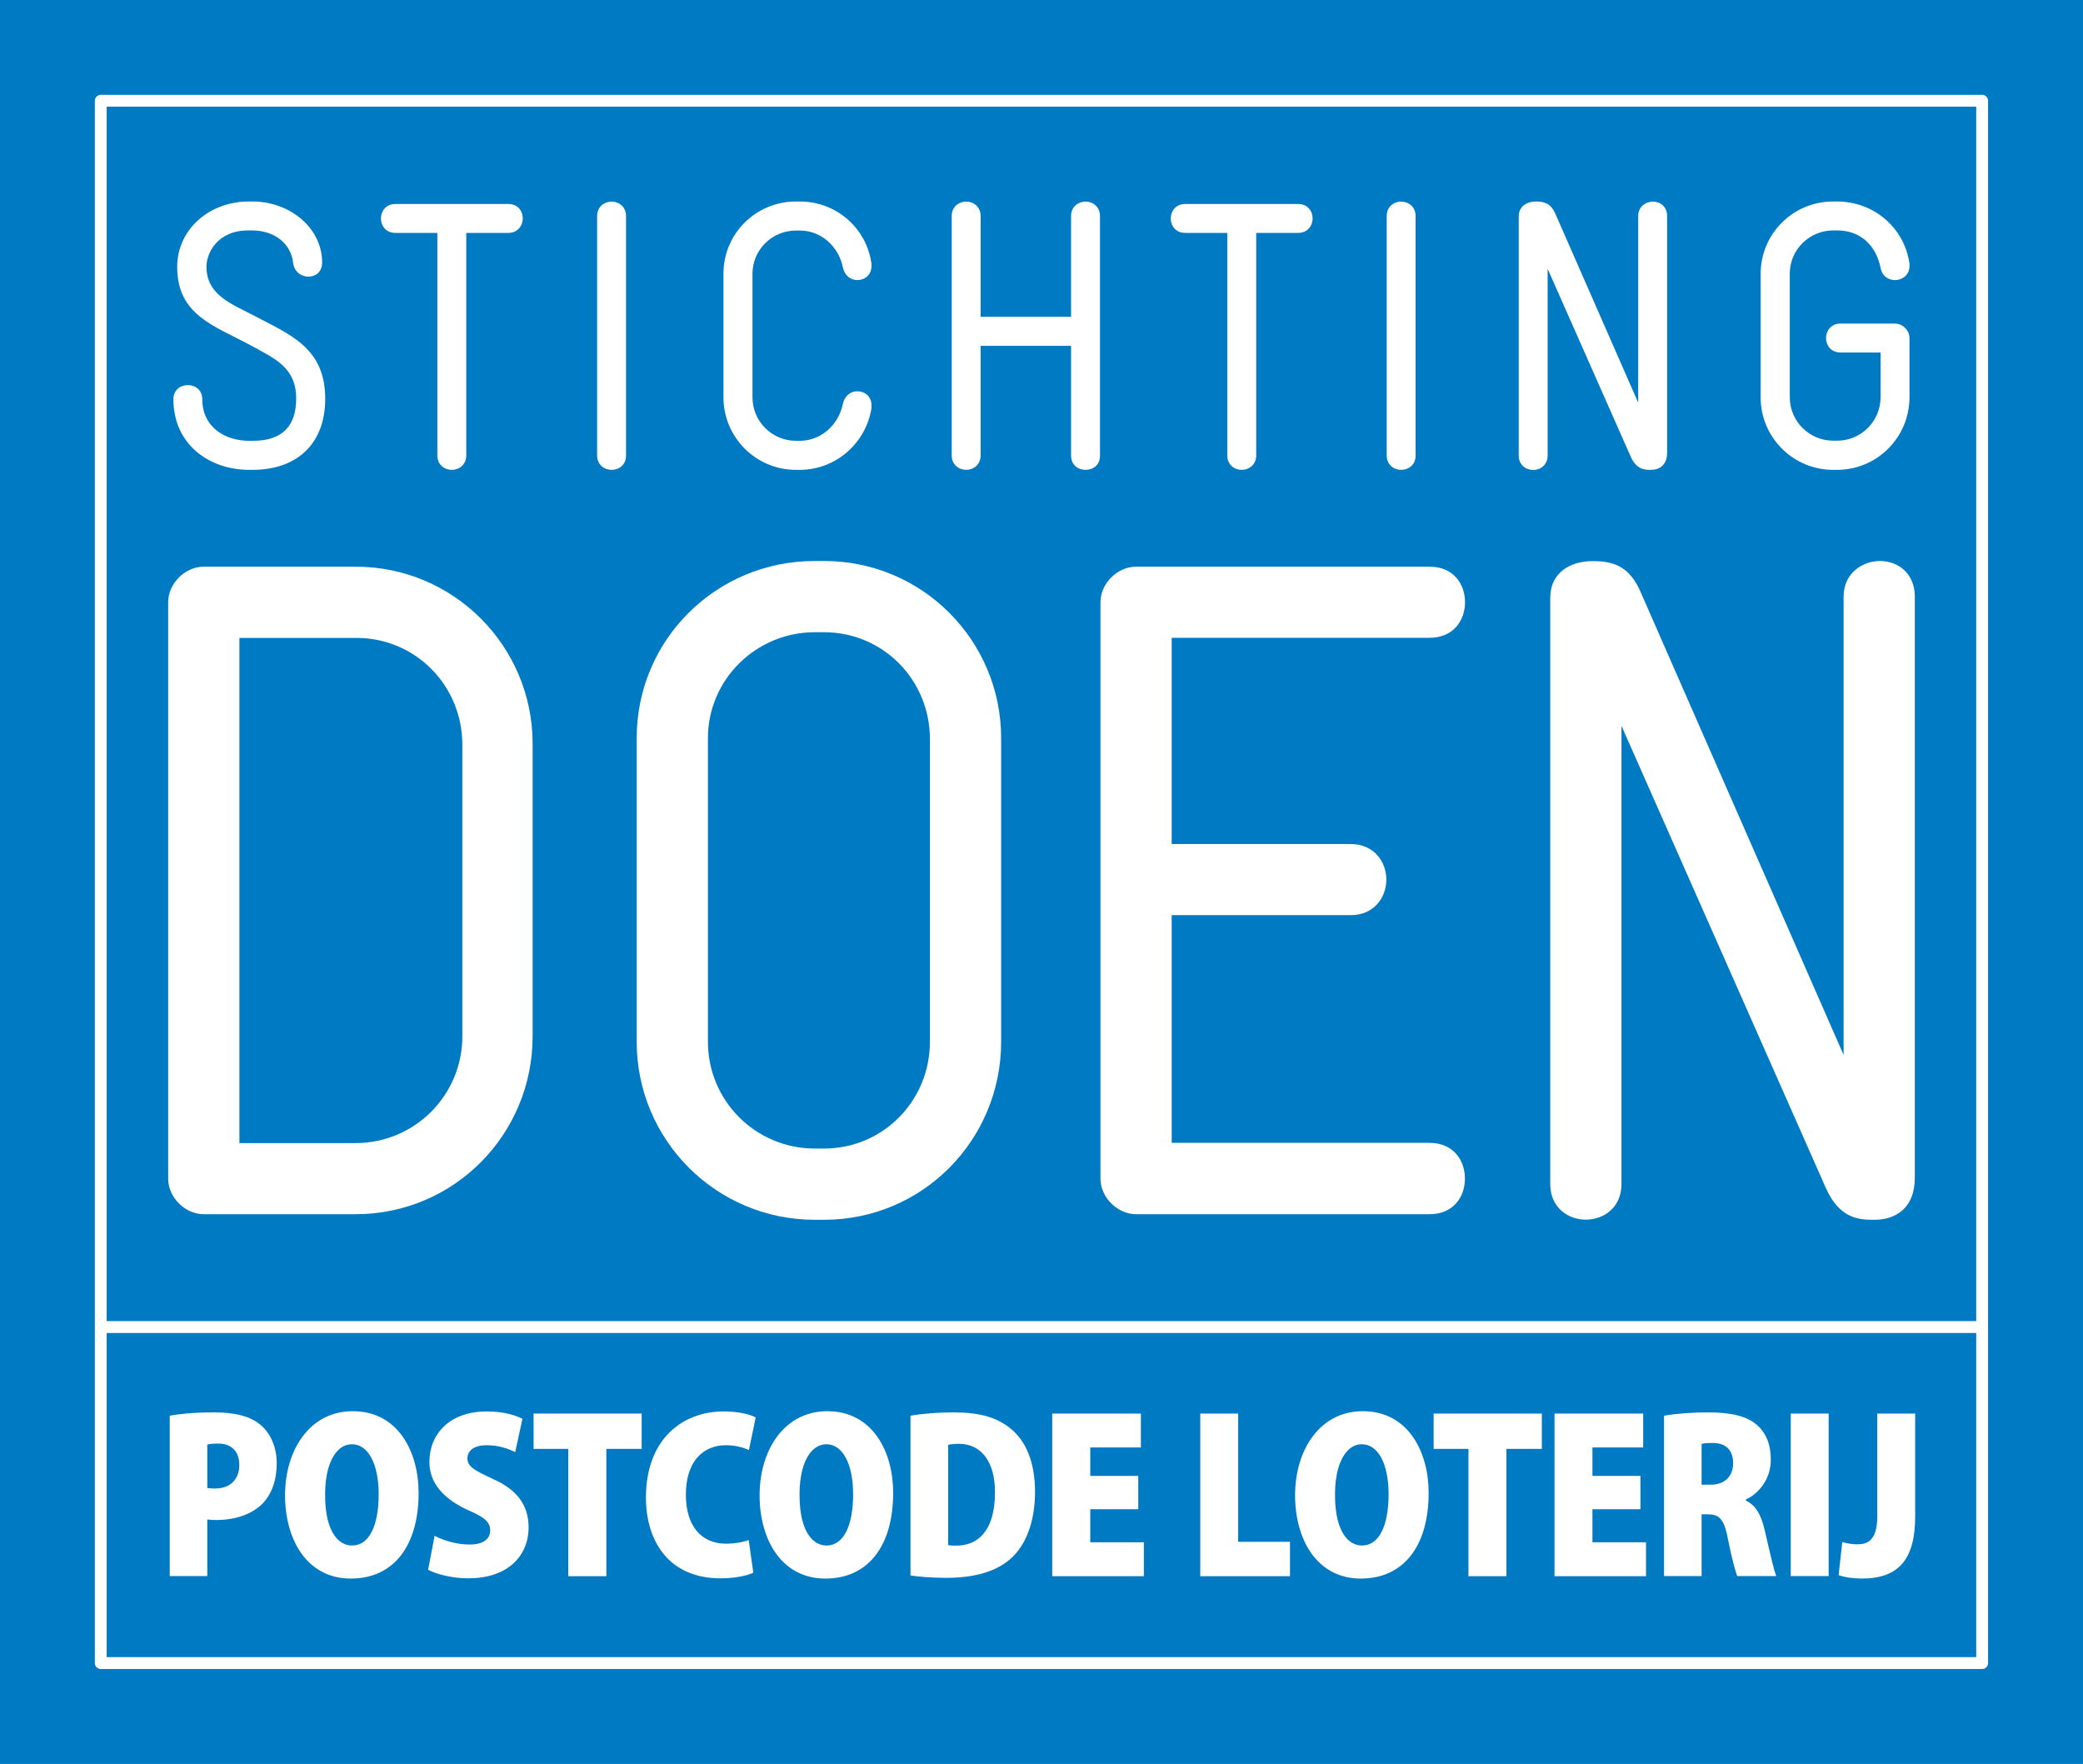 <?xml version="1.0" encoding="UTF-8"?> <svg xmlns="http://www.w3.org/2000/svg" xmlns:xlink="http://www.w3.org/1999/xlink" version="1.1" x="0px" y="0px" viewBox="0 0 175.75 148.82" style="enable-background:new 0 0 175.75 148.82;" xml:space="preserve"> <style type="text/css"> .st0{fill:#007AC2;} .st1{fill:#FFFFFF;} </style> <g id="kleur"> </g> <g id="logo"> <g> <g> <rect x="0" class="st0" width="175.75" height="148.82"></rect> <path class="st1" d="M167.24,8H8.5C8.23,8,8,8.23,8,8.5v131.81c0,0.28,0.22,0.5,0.5,0.5h158.74c0.28,0,0.5-0.22,0.5-0.5V8.5 C167.74,8.23,167.52,8,167.24,8z M166.74,9v102.46H9V9H166.74z M9,139.81v-27.35h157.74v27.35H9z"></path> <g id="_x3C_Groep_doen_x3E__00000088827075955706898750000016576290870419394209_"> <path class="st1" d="M39.01,62.83c0-4.98-3.95-9.01-8.93-9.01h-9.88v42.62H30c4.98,0,9.01-4.03,9.01-9.01V62.83z M30,102.44 H17.19c-1.58,0-3-1.42-3-3V50.81c0-1.58,1.42-3,3-3H30c8.3,0,14.94,6.72,14.94,14.94v24.67C44.94,95.72,38.3,102.44,30,102.44"></path> <path class="st1" d="M78.46,62.35c0-4.98-3.95-9.01-8.93-9.01h-0.79c-4.98,0-9.01,4.03-9.01,8.93v25.62 c0,4.98,4.03,9.01,9.01,9.01h0.79c4.98,0,8.93-4.03,8.93-9.01V62.35z M69.53,102.91h-0.79c-8.3,0-15.02-6.72-15.02-15.02V62.27 c0-8.3,6.72-14.94,15.02-14.94h0.79c8.3,0,14.94,6.72,14.94,14.94v25.62C84.47,96.19,77.83,102.91,69.53,102.91"></path> <path class="st1" d="M120.61,102.44H95.86c-1.58,0-3.01-1.42-3.01-3V50.81c0-1.58,1.42-3,3.01-3h24.75c2.06,0,3,1.5,3,3 c0,1.5-0.95,3-3,3H98.86v17.4h15.1c1.98,0,3.01,1.5,3.01,3c0,1.5-1.03,3-3.01,3h-15.1v19.21h21.74c2.06,0,3,1.5,3,3.01 C123.61,100.94,122.66,102.44,120.61,102.44"></path> <path class="st1" d="M158.16,102.91c-1.19,0-2.92,0-4.11-2.69l-17.24-38.98v38.66c0,1.98-1.5,3-3.01,3s-3-1.03-3-3V50.42 c0-2.14,1.74-3.08,3.56-3.08c1.74,0,3.08,0.4,4.03,2.53L155.55,89V50.34c0-1.98,1.58-3.01,3.08-3.01c1.5,0,2.93,1.03,2.93,3.01 v49.02C161.56,101.97,159.9,102.91,158.16,102.91"></path> </g> <g id="_x3C_Groep_stichting_x3E__00000034071366043438334490000016727847663380711820_"> <path class="st1" d="M21.3,39.64h-0.29c-3.32,0-6.38-2.12-6.38-5.96c0-0.8,0.61-1.19,1.22-1.19c0.61,0,1.22,0.39,1.22,1.22 c0,2.29,1.87,3.48,3.96,3.48h0.32c2.51,0,3.64-1.29,3.64-3.57c0-2.64-1.84-3.38-3.83-4.48c-3.09-1.67-6.21-2.54-6.21-6.63 c0-3.12,2.67-5.51,6.05-5.51h0.32c3.09,0,5.86,2.19,5.86,5.15c0,0.8-0.55,1.19-1.16,1.19c-0.58,0-1.19-0.39-1.29-1.16 c-0.16-1.58-1.51-2.74-3.48-2.74h-0.29c-2.64,0-3.54,1.93-3.54,3.06c0,2.32,2,3.09,3.74,3.99c3.22,1.71,6.28,2.77,6.28,7.15 C27.45,37.33,25.17,39.64,21.3,39.64"></path> <path class="st1" d="M42.88,19.65h-3.54v18.77c0,0.8-0.61,1.22-1.22,1.22c-0.61,0-1.22-0.42-1.22-1.22V19.65h-3.54 c-0.81,0-1.22-0.61-1.22-1.22c0-0.61,0.42-1.22,1.22-1.22h9.53c0.81,0,1.22,0.61,1.22,1.22C44.1,19.04,43.68,19.65,42.88,19.65"></path> <path class="st1" d="M51.6,39.64c-0.61,0-1.22-0.42-1.22-1.22V18.23c0-0.8,0.61-1.22,1.22-1.22c0.61,0,1.22,0.42,1.22,1.22 v20.19C52.83,39.23,52.22,39.64,51.6,39.64"></path> <path class="st1" d="M67.48,39.64h-0.32c-3.38,0-6.12-2.74-6.12-6.12V23.09c0-3.38,2.74-6.09,6.12-6.09h0.32 c3.09,0,5.64,2.25,6.05,5.25v0.19c0,0.77-0.58,1.19-1.19,1.19c-0.55,0-1.06-0.35-1.22-1.06c-0.35-1.74-1.8-3.12-3.64-3.12h-0.32 c-2.03,0-3.67,1.64-3.67,3.64v10.43c0,2.03,1.64,3.67,3.67,3.67h0.32c1.84,0,3.28-1.38,3.64-3.12c0.16-0.74,0.71-1.06,1.22-1.06 c0.61,0,1.19,0.42,1.19,1.19v0.23C73.08,37.36,70.54,39.64,67.48,39.64"></path> <path class="st1" d="M91.59,39.64c-0.61,0-1.22-0.39-1.22-1.22v-9.24h-7.63v9.24c0,0.8-0.61,1.22-1.22,1.22 c-0.61,0-1.22-0.42-1.22-1.22V18.23c0-0.8,0.61-1.22,1.22-1.22c0.61,0,1.22,0.42,1.22,1.22v8.5h7.63v-8.5 c0-0.8,0.61-1.22,1.22-1.22c0.61,0,1.22,0.42,1.22,1.22v20.19C92.82,39.26,92.21,39.64,91.59,39.64"></path> <path class="st1" d="M109.53,19.65h-3.54v18.77c0,0.8-0.61,1.22-1.22,1.22c-0.61,0-1.22-0.42-1.22-1.22V19.65H100 c-0.81,0-1.22-0.61-1.22-1.22c0-0.61,0.42-1.22,1.22-1.22h9.53c0.81,0,1.22,0.61,1.22,1.22 C110.75,19.04,110.33,19.65,109.53,19.65"></path> <path class="st1" d="M118.22,39.64c-0.61,0-1.22-0.42-1.22-1.22V18.23c0-0.8,0.61-1.22,1.22-1.22c0.61,0,1.22,0.42,1.22,1.22 v20.19C119.45,39.23,118.83,39.64,118.22,39.64"></path> <path class="st1" d="M139.28,39.64c-0.48,0-1.19,0-1.68-1.09l-7.02-15.87v15.75c0,0.8-0.61,1.22-1.22,1.22s-1.22-0.42-1.22-1.22 V18.26c0-0.87,0.71-1.26,1.45-1.26c0.71,0,1.26,0.16,1.64,1.03l6.99,15.94V18.23c0-0.8,0.64-1.22,1.25-1.22 c0.61,0,1.19,0.42,1.19,1.22V38.2C140.66,39.26,139.99,39.64,139.28,39.64"></path> <path class="st1" d="M154.99,39.64h-0.32c-3.38,0-6.12-2.74-6.12-6.12v-10.4c0-3.41,2.74-6.12,6.12-6.12h0.32 c3.12,0,5.7,2.22,6.12,5.25v0.19c0,0.77-0.61,1.19-1.22,1.19c-0.55,0-1.09-0.32-1.22-1.03c-0.35-1.77-1.58-3.16-3.67-3.16h-0.32 c-2.03,0-3.67,1.64-3.67,3.64v10.43c0,2.03,1.64,3.67,3.67,3.67h0.32c2.03,0,3.67-1.64,3.67-3.67v-3.77h-3.38 c-0.81,0-1.22-0.61-1.22-1.22c0-0.61,0.42-1.22,1.22-1.22h4.6c0.65,0,1.22,0.58,1.22,1.22v4.99 C161.11,36.91,158.37,39.64,154.99,39.64"></path> </g> </g> <g> <path class="st1" d="M18.07,119.16c-1.84,0-3.05,0.15-3.75,0.28v13.53h3.17v-4.77l0.04,0c0.25,0.03,0.49,0.04,0.71,0.04 c1.61,0,2.99-0.48,3.89-1.36c0.8-0.82,1.22-2.01,1.22-3.43c0-1.31-0.5-2.51-1.35-3.22C21.14,119.5,19.89,119.16,18.07,119.16z M18.17,125.58c-0.29,0-0.48,0-0.65-0.04l-0.03-0.01v-3.65l0.03-0.01c0.16-0.04,0.44-0.08,0.88-0.08c1.14,0,1.79,0.66,1.79,1.81 C20.19,124.82,19.41,125.58,18.17,125.58z"></path> <path class="st1" d="M25.55,121.17c-0.97,1.28-1.5,3.06-1.5,4.99c0,1.91,0.49,3.66,1.38,4.9c0.99,1.38,2.42,2.12,4.15,2.12h0.02 c3.58,0,5.72-2.71,5.72-7.24c0-3.42-1.71-6.88-5.55-6.88C28.05,119.06,26.59,119.79,25.55,121.17z M31.95,126.06 c0,2.71-0.83,4.33-2.23,4.33H29.7c-0.46,0-0.86-0.18-1.21-0.52c-0.7-0.7-1.07-2.04-1.06-3.77c-0.01-1.66,0.38-3.02,1.08-3.73 c0.34-0.35,0.74-0.52,1.19-0.52C31.06,121.85,31.95,123.5,31.95,126.06z"></path> <path class="st1" d="M39.44,123.03c0-0.68,0.62-1.1,1.61-1.1c1.05,0,1.84,0.3,2.42,0.58l0.61-2.81 c-0.58-0.29-1.57-0.62-3.01-0.62c-1.48,0-2.73,0.43-3.59,1.24c-0.81,0.76-1.25,1.83-1.25,3.02c0,1.7,1.08,3.05,3.2,4.04 c1.34,0.58,1.93,0.97,1.93,1.73c0,0.76-0.63,1.2-1.74,1.2c-1.17,0-2.3-0.39-2.95-0.74l-0.55,2.87c0.66,0.35,1.99,0.72,3.37,0.72 c1.6,0,2.93-0.43,3.83-1.26c0.84-0.77,1.28-1.83,1.28-3.06c0-1.84-0.98-3.17-3.01-4.06C39.96,124.02,39.44,123.72,39.44,123.03z"></path> <polygon class="st1" points="47.95,132.98 51.16,132.98 51.16,122.24 54.14,122.24 54.14,119.26 45.02,119.26 45.02,122.24 47.95,122.24 "></polygon> <path class="st1" d="M56.48,120.86c-1.3,1.29-1.98,3.19-1.98,5.48c0,1.92,0.52,3.57,1.49,4.77c1.09,1.34,2.75,2.05,4.79,2.05 c1.26,0,2.32-0.24,2.78-0.48l-0.39-2.75c-0.48,0.19-1.26,0.31-1.9,0.31c-2.13,0-3.4-1.54-3.4-4.12c0-1.37,0.33-2.44,0.99-3.18 c0.59-0.66,1.41-1.01,2.37-1.01c0.71,0,1.37,0.14,1.96,0.41l0.57-2.75c-0.44-0.26-1.44-0.51-2.72-0.51 C59.26,119.08,57.63,119.71,56.48,120.86z"></path> <path class="st1" d="M65.59,121.17c-0.97,1.28-1.5,3.06-1.5,4.99c0,1.91,0.49,3.66,1.38,4.9c0.99,1.38,2.42,2.12,4.15,2.12h0.02 c3.58,0,5.72-2.71,5.72-7.24c0-3.42-1.71-6.88-5.55-6.88C68.09,119.06,66.63,119.79,65.59,121.17z M71.98,126.06 c0,2.71-0.83,4.33-2.23,4.33h-0.02c-0.46,0-0.86-0.18-1.21-0.52c-0.7-0.7-1.07-2.04-1.06-3.77c-0.01-1.66,0.38-3.02,1.08-3.73 c0.34-0.34,0.74-0.52,1.19-0.52C71.09,121.85,71.98,123.5,71.98,126.06z"></path> <path class="st1" d="M85.24,120.5c-1.18-0.94-2.62-1.34-4.8-1.34c-1.25,0-2.57,0.1-3.62,0.28v13.48c0.65,0.09,1.66,0.2,3.01,0.2 c2.38,0,4.19-0.53,5.39-1.57c1.36-1.17,2.11-3.2,2.11-5.7C87.32,123.42,86.62,121.62,85.24,120.5z M82.79,129.6 c-0.54,0.53-1.24,0.8-2.08,0.8c-0.02,0-0.03,0-0.04,0c-0.21,0-0.48,0-0.63-0.04L80,130.36v-8.46l0.03-0.01 c0.23-0.05,0.52-0.08,0.86-0.08c1.92,0,3.06,1.53,3.06,4.08C83.95,127.59,83.56,128.84,82.79,129.6z"></path> <polygon class="st1" points="91.99,127.33 96.04,127.33 96.04,124.52 91.99,124.52 91.99,122.12 96.26,122.12 96.26,119.26 88.78,119.26 88.78,132.98 96.51,132.98 96.51,130.12 91.99,130.12 "></polygon> <polygon class="st1" points="104.47,119.26 101.27,119.26 101.27,132.98 108.84,132.98 108.84,130.08 104.47,130.08 "></polygon> <path class="st1" d="M110.77,121.17c-0.97,1.28-1.5,3.06-1.5,4.99c0,1.91,0.49,3.66,1.38,4.9c0.99,1.38,2.42,2.12,4.15,2.12h0.02 c3.58,0,5.72-2.71,5.72-7.24c0-3.42-1.71-6.88-5.55-6.88C113.26,119.06,111.81,119.79,110.77,121.17z M117.16,126.06 c0,2.71-0.83,4.33-2.23,4.33h-0.02c-0.46,0-0.86-0.18-1.21-0.52c-0.7-0.7-1.07-2.04-1.06-3.77c-0.01-1.66,0.38-3.02,1.08-3.73 c0.34-0.35,0.74-0.52,1.19-0.52C116.27,121.85,117.16,123.5,117.16,126.06z"></path> <polygon class="st1" points="123.9,132.98 127.1,132.98 127.1,122.24 130.09,122.24 130.09,119.26 120.96,119.26 120.96,122.24 123.9,122.24 "></polygon> <polygon class="st1" points="134.36,127.33 138.41,127.33 138.41,124.52 134.36,124.52 134.36,122.12 138.64,122.12 138.64,119.26 131.16,119.26 131.16,132.98 138.88,132.98 138.88,130.12 134.36,130.12 "></polygon> <path class="st1" d="M147.33,126.62l-0.02-0.01v-0.11l0.02-0.01c1-0.44,2.08-1.66,2.08-3.32c0-1.31-0.38-2.25-1.18-2.96 c-0.87-0.73-2.13-1.05-4.1-1.05c-1.35,0-2.71,0.1-3.73,0.28v13.53h3.17v-5.21h0.51c0.9,0,1.38,0.3,1.7,2.03 c0.33,1.66,0.64,2.8,0.8,3.18h3.29c-0.18-0.44-0.45-1.6-0.71-2.72c-0.09-0.4-0.19-0.8-0.27-1.17 C148.58,127.74,148.1,126.98,147.33,126.62z M144.34,125.26h-0.77v-3.43l0.02-0.01c0.15-0.06,0.43-0.08,0.98-0.08 c1.07,0.02,1.66,0.63,1.66,1.71C146.23,124.56,145.51,125.26,144.34,125.26z"></path> <rect x="151.09" y="119.26" class="st1" width="3.2" height="13.71"></rect> <path class="st1" d="M156.72,130.29c-0.44,0-0.89-0.07-1.28-0.19l-0.31,2.79c0.48,0.18,1.24,0.29,1.95,0.29 c3.12,0,4.51-1.62,4.51-5.24v-8.68h-3.2V128C158.38,130.03,157.49,130.29,156.72,130.29z"></path> </g> </g> </g> </svg> 